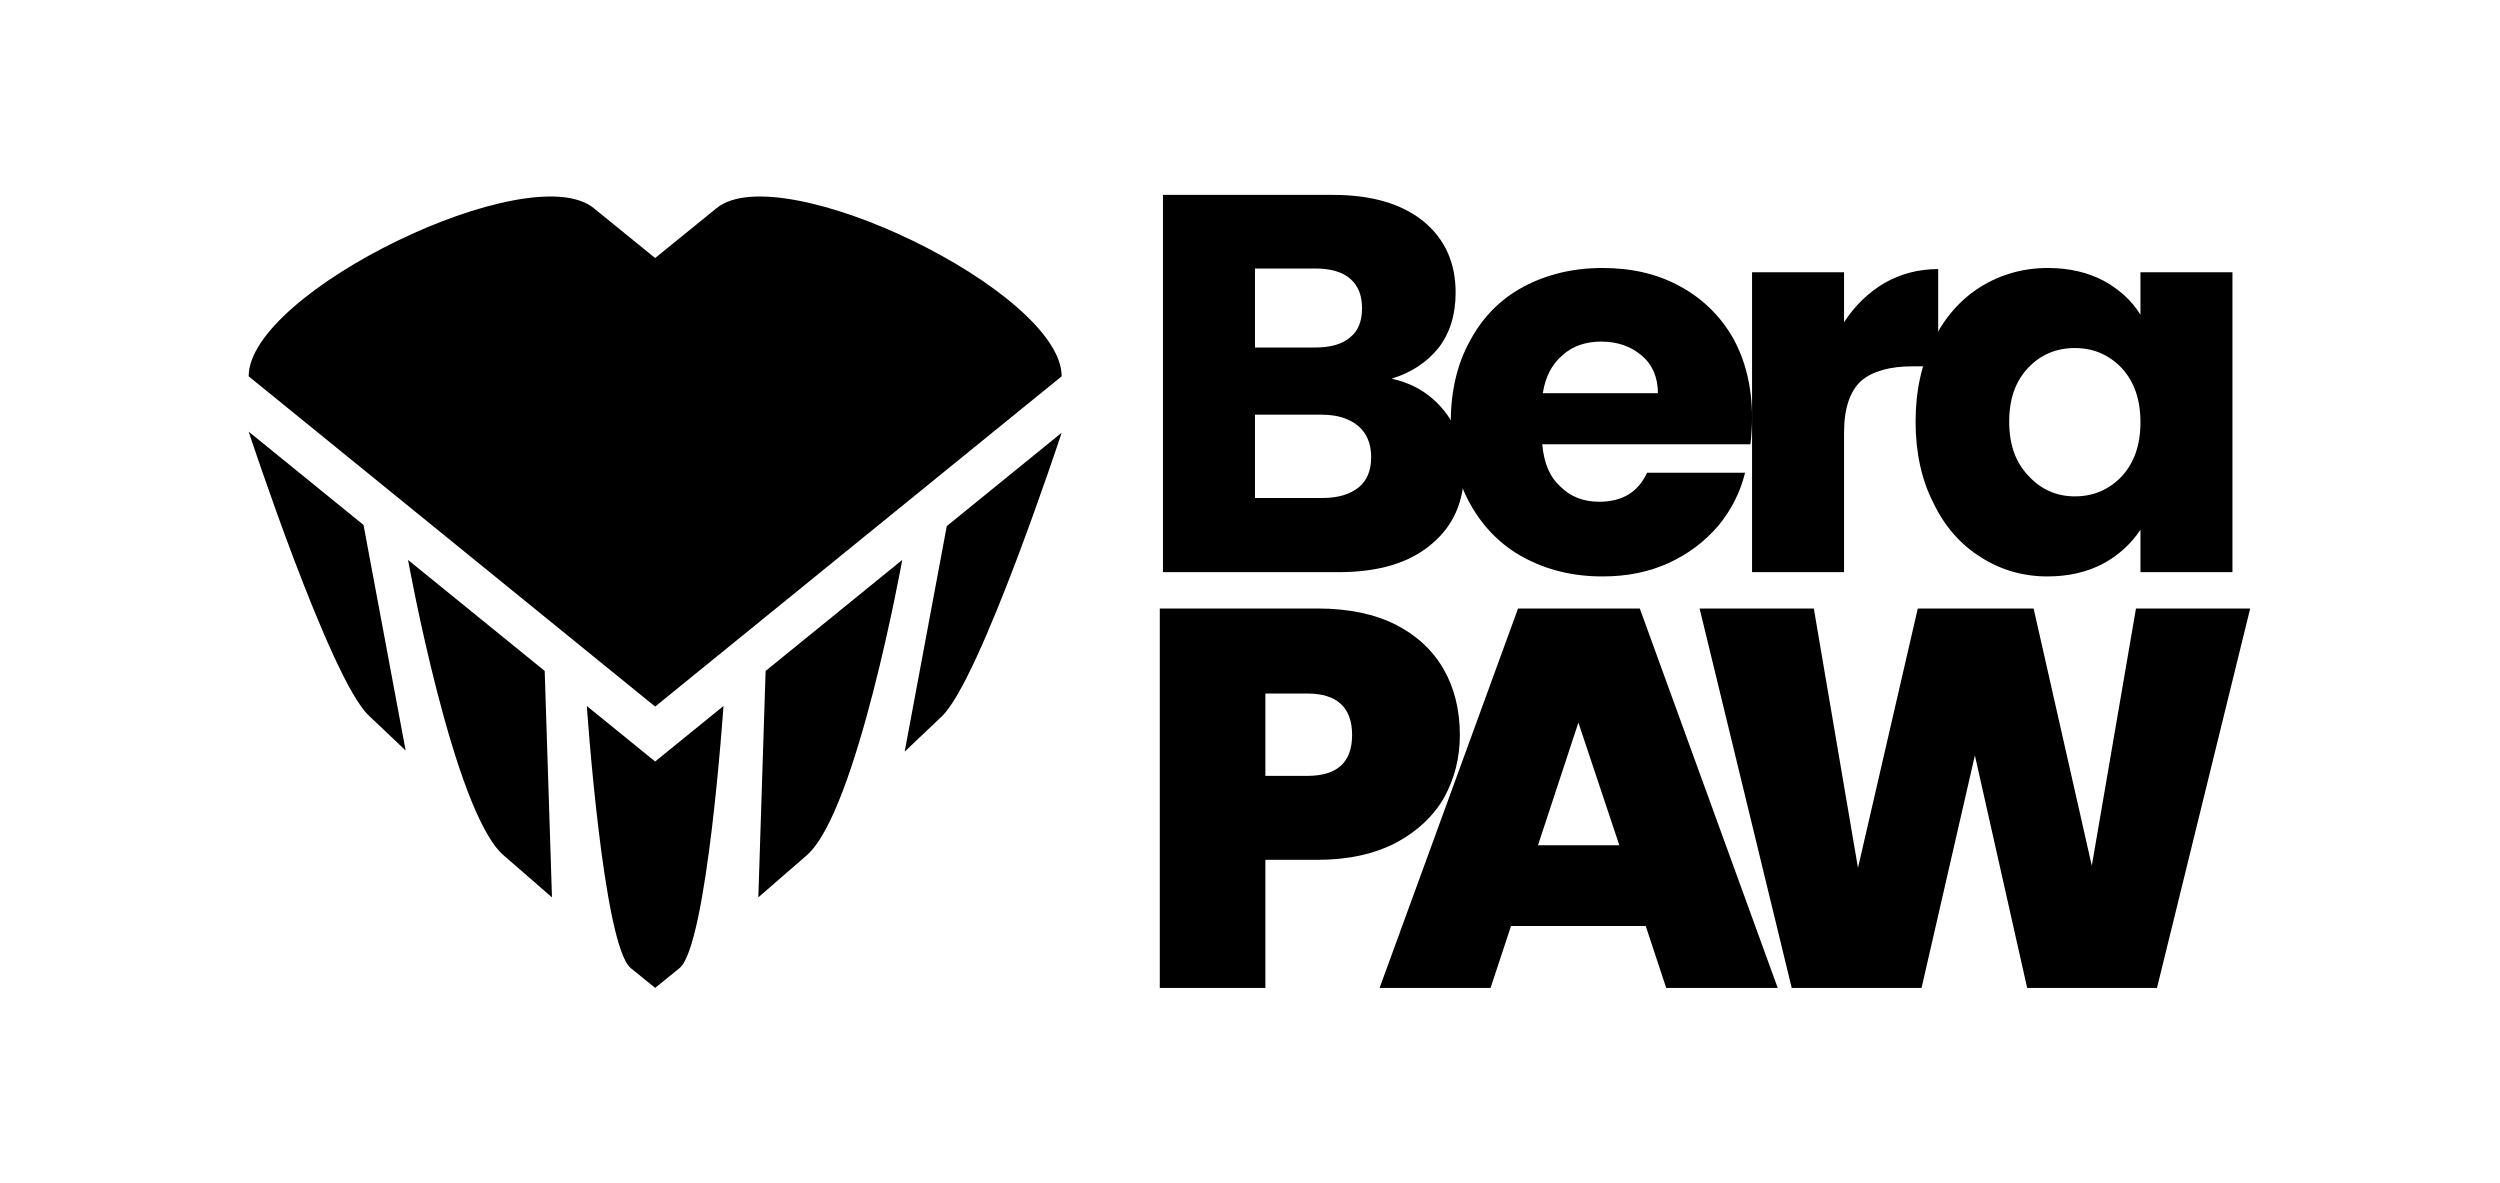<svg width="186" height="88" viewBox="0 0 186 88" fill="none" xmlns="http://www.w3.org/2000/svg">
<g filter="url(#filter0_d_300_1155)">
<rect x="4" width="178" height="80" rx="10" fill="white" shape-rendering="crispEdges"/>
<g clip-path="url(#clip0_300_1155)">
<path fill-rule="evenodd" clip-rule="evenodd" d="M48.743 15.198L53.315 11.484C58.094 7.601 78.987 17.708 78.987 23.998L48.743 48.569L18.5 23.998C18.5 17.708 39.392 7.601 44.172 11.484L48.743 15.198ZM30.18 51.839L27.422 49.221C24.546 46.49 18.5 28.114 18.5 28.114L27.047 35.057L30.18 51.839ZM41.067 62.763L37.456 59.625C33.734 56.392 30.359 37.659 30.359 37.659L40.526 45.919L41.067 62.763ZM43.66 48.526L48.743 52.656L53.827 48.526C53.827 48.526 52.614 66.355 50.556 68.028L48.743 69.5L46.931 68.028C44.873 66.355 43.66 48.526 43.66 48.526ZM67.307 51.923L70.44 35.141L78.987 28.197C78.987 28.197 72.941 46.574 70.065 49.305L67.307 51.923ZM56.42 62.763L56.961 45.919L67.127 37.659C67.127 37.659 63.752 56.392 60.031 59.625L56.42 62.763Z" fill="black"/>
<path d="M103.536 24.174C105.177 24.534 106.458 25.333 107.458 26.573C108.459 27.852 108.939 29.292 108.939 30.931C108.939 33.29 108.139 35.129 106.498 36.488C104.857 37.888 102.535 38.568 99.614 38.568H86.525V10.5H99.173C102.015 10.5 104.256 11.14 105.897 12.459C107.498 13.778 108.299 15.538 108.299 17.777C108.299 19.416 107.859 20.815 107.018 21.895C106.137 22.974 104.977 23.734 103.536 24.174ZM93.37 21.855H97.853C98.973 21.855 99.854 21.615 100.454 21.095C101.054 20.616 101.335 19.896 101.335 18.936C101.335 17.977 101.054 17.257 100.454 16.737C99.854 16.217 98.973 15.977 97.853 15.977H93.37V21.855ZM98.413 33.05C99.573 33.05 100.454 32.77 101.095 32.25C101.695 31.77 102.015 31.011 102.015 30.011C102.015 29.012 101.695 28.252 101.054 27.692C100.374 27.133 99.493 26.853 98.333 26.853H93.37V33.05H98.413Z" fill="black"/>
<path d="M130.352 27.052C130.352 27.692 130.312 28.372 130.232 29.052H114.743C114.863 30.451 115.303 31.491 116.103 32.21C116.864 32.97 117.825 33.33 118.985 33.33C120.706 33.33 121.867 32.61 122.547 31.171H129.832C129.472 32.65 128.791 33.969 127.831 35.129C126.83 36.288 125.629 37.208 124.148 37.888C122.668 38.567 121.027 38.887 119.225 38.887C117.024 38.887 115.103 38.407 113.382 37.488C111.661 36.568 110.34 35.209 109.379 33.49C108.419 31.77 107.938 29.731 107.938 27.412C107.938 25.093 108.419 23.054 109.379 21.335C110.3 19.616 111.621 18.256 113.342 17.337C115.063 16.417 117.024 15.938 119.225 15.938C121.387 15.938 123.308 16.377 124.989 17.297C126.67 18.216 127.991 19.496 128.952 21.175C129.872 22.854 130.352 24.814 130.352 27.052ZM123.348 25.253C123.348 24.094 122.948 23.134 122.147 22.455C121.347 21.775 120.346 21.415 119.145 21.415C117.985 21.415 117.024 21.735 116.264 22.415C115.463 23.094 114.983 24.014 114.783 25.253H123.348Z" fill="black"/>
<path d="M137.197 19.976C137.997 18.736 138.998 17.777 140.199 17.057C141.399 16.377 142.72 16.018 144.201 16.018V23.254H142.32C140.599 23.254 139.318 23.614 138.478 24.334C137.637 25.093 137.197 26.373 137.197 28.212V38.568H130.353V16.258H137.197V19.976Z" fill="black"/>
<path d="M142.52 27.372C142.52 25.093 142.96 23.054 143.84 21.335C144.681 19.616 145.882 18.256 147.362 17.337C148.844 16.417 150.525 15.938 152.366 15.938C153.927 15.938 155.327 16.257 156.528 16.897C157.689 17.537 158.61 18.376 159.25 19.416V16.257H166.094V38.567H159.25V35.409C158.569 36.448 157.649 37.288 156.488 37.928C155.287 38.567 153.886 38.887 152.326 38.887C150.525 38.887 148.844 38.407 147.362 37.448C145.882 36.528 144.681 35.169 143.84 33.41C142.96 31.69 142.52 29.651 142.52 27.372ZM159.25 27.412C159.25 25.693 158.77 24.374 157.849 23.374C156.888 22.375 155.728 21.895 154.367 21.895C153.006 21.895 151.845 22.375 150.925 23.334C149.964 24.334 149.484 25.653 149.484 27.372C149.484 29.092 149.964 30.411 150.925 31.41C151.845 32.41 153.006 32.93 154.367 32.93C155.728 32.93 156.888 32.45 157.849 31.451C158.77 30.451 159.25 29.132 159.25 27.412Z" fill="black"/>
<path d="M108.613 50.682C108.613 52.403 108.213 53.925 107.451 55.326C106.65 56.728 105.447 57.849 103.884 58.69C102.281 59.53 100.317 59.971 98.032 59.971H94.144V69.5H86.288V41.273H98.032C100.317 41.273 102.24 41.673 103.844 42.474C105.407 43.274 106.61 44.396 107.411 45.797C108.213 47.198 108.613 48.84 108.613 50.682ZM97.27 53.725C99.475 53.725 100.597 52.724 100.597 50.682C100.597 48.64 99.475 47.599 97.27 47.599H94.144V53.725H97.27Z" fill="black"/>
<path d="M122.442 64.895H112.421L110.898 69.5H102.642L112.943 41.273H122.001L132.262 69.5H123.965L122.442 64.895ZM120.478 58.889L117.432 49.761L114.426 58.889H120.478Z" fill="black"/>
<path d="M167.414 41.273L160.48 69.5H150.82L146.932 52.203L142.964 69.5H133.304L126.45 41.273H134.948L138.234 60.571L142.683 41.273H151.301L155.63 60.411L158.916 41.273H167.414Z" fill="black"/>
</g>
</g>
<defs>
<filter id="filter0_d_300_1155" x="0" y="0" width="186" height="88" filterUnits="userSpaceOnUse" color-interpolation-filters="sRGB">
<feFlood flood-opacity="0" result="BackgroundImageFix"/>
<feColorMatrix in="SourceAlpha" type="matrix" values="0 0 0 0 0 0 0 0 0 0 0 0 0 0 0 0 0 0 127 0" result="hardAlpha"/>
<feOffset dy="4"/>
<feGaussianBlur stdDeviation="2"/>
<feComposite in2="hardAlpha" operator="out"/>
<feColorMatrix type="matrix" values="0 0 0 0 0 0 0 0 0 0 0 0 0 0 0 0 0 0 0.25 0"/>
<feBlend mode="normal" in2="BackgroundImageFix" result="effect1_dropShadow_300_1155"/>
<feBlend mode="normal" in="SourceGraphic" in2="effect1_dropShadow_300_1155" result="shape"/>
</filter>
<clipPath id="clip0_300_1155">
<rect width="149" height="59" fill="white" transform="translate(18.5 10.5)"/>
</clipPath>
</defs>
</svg>
